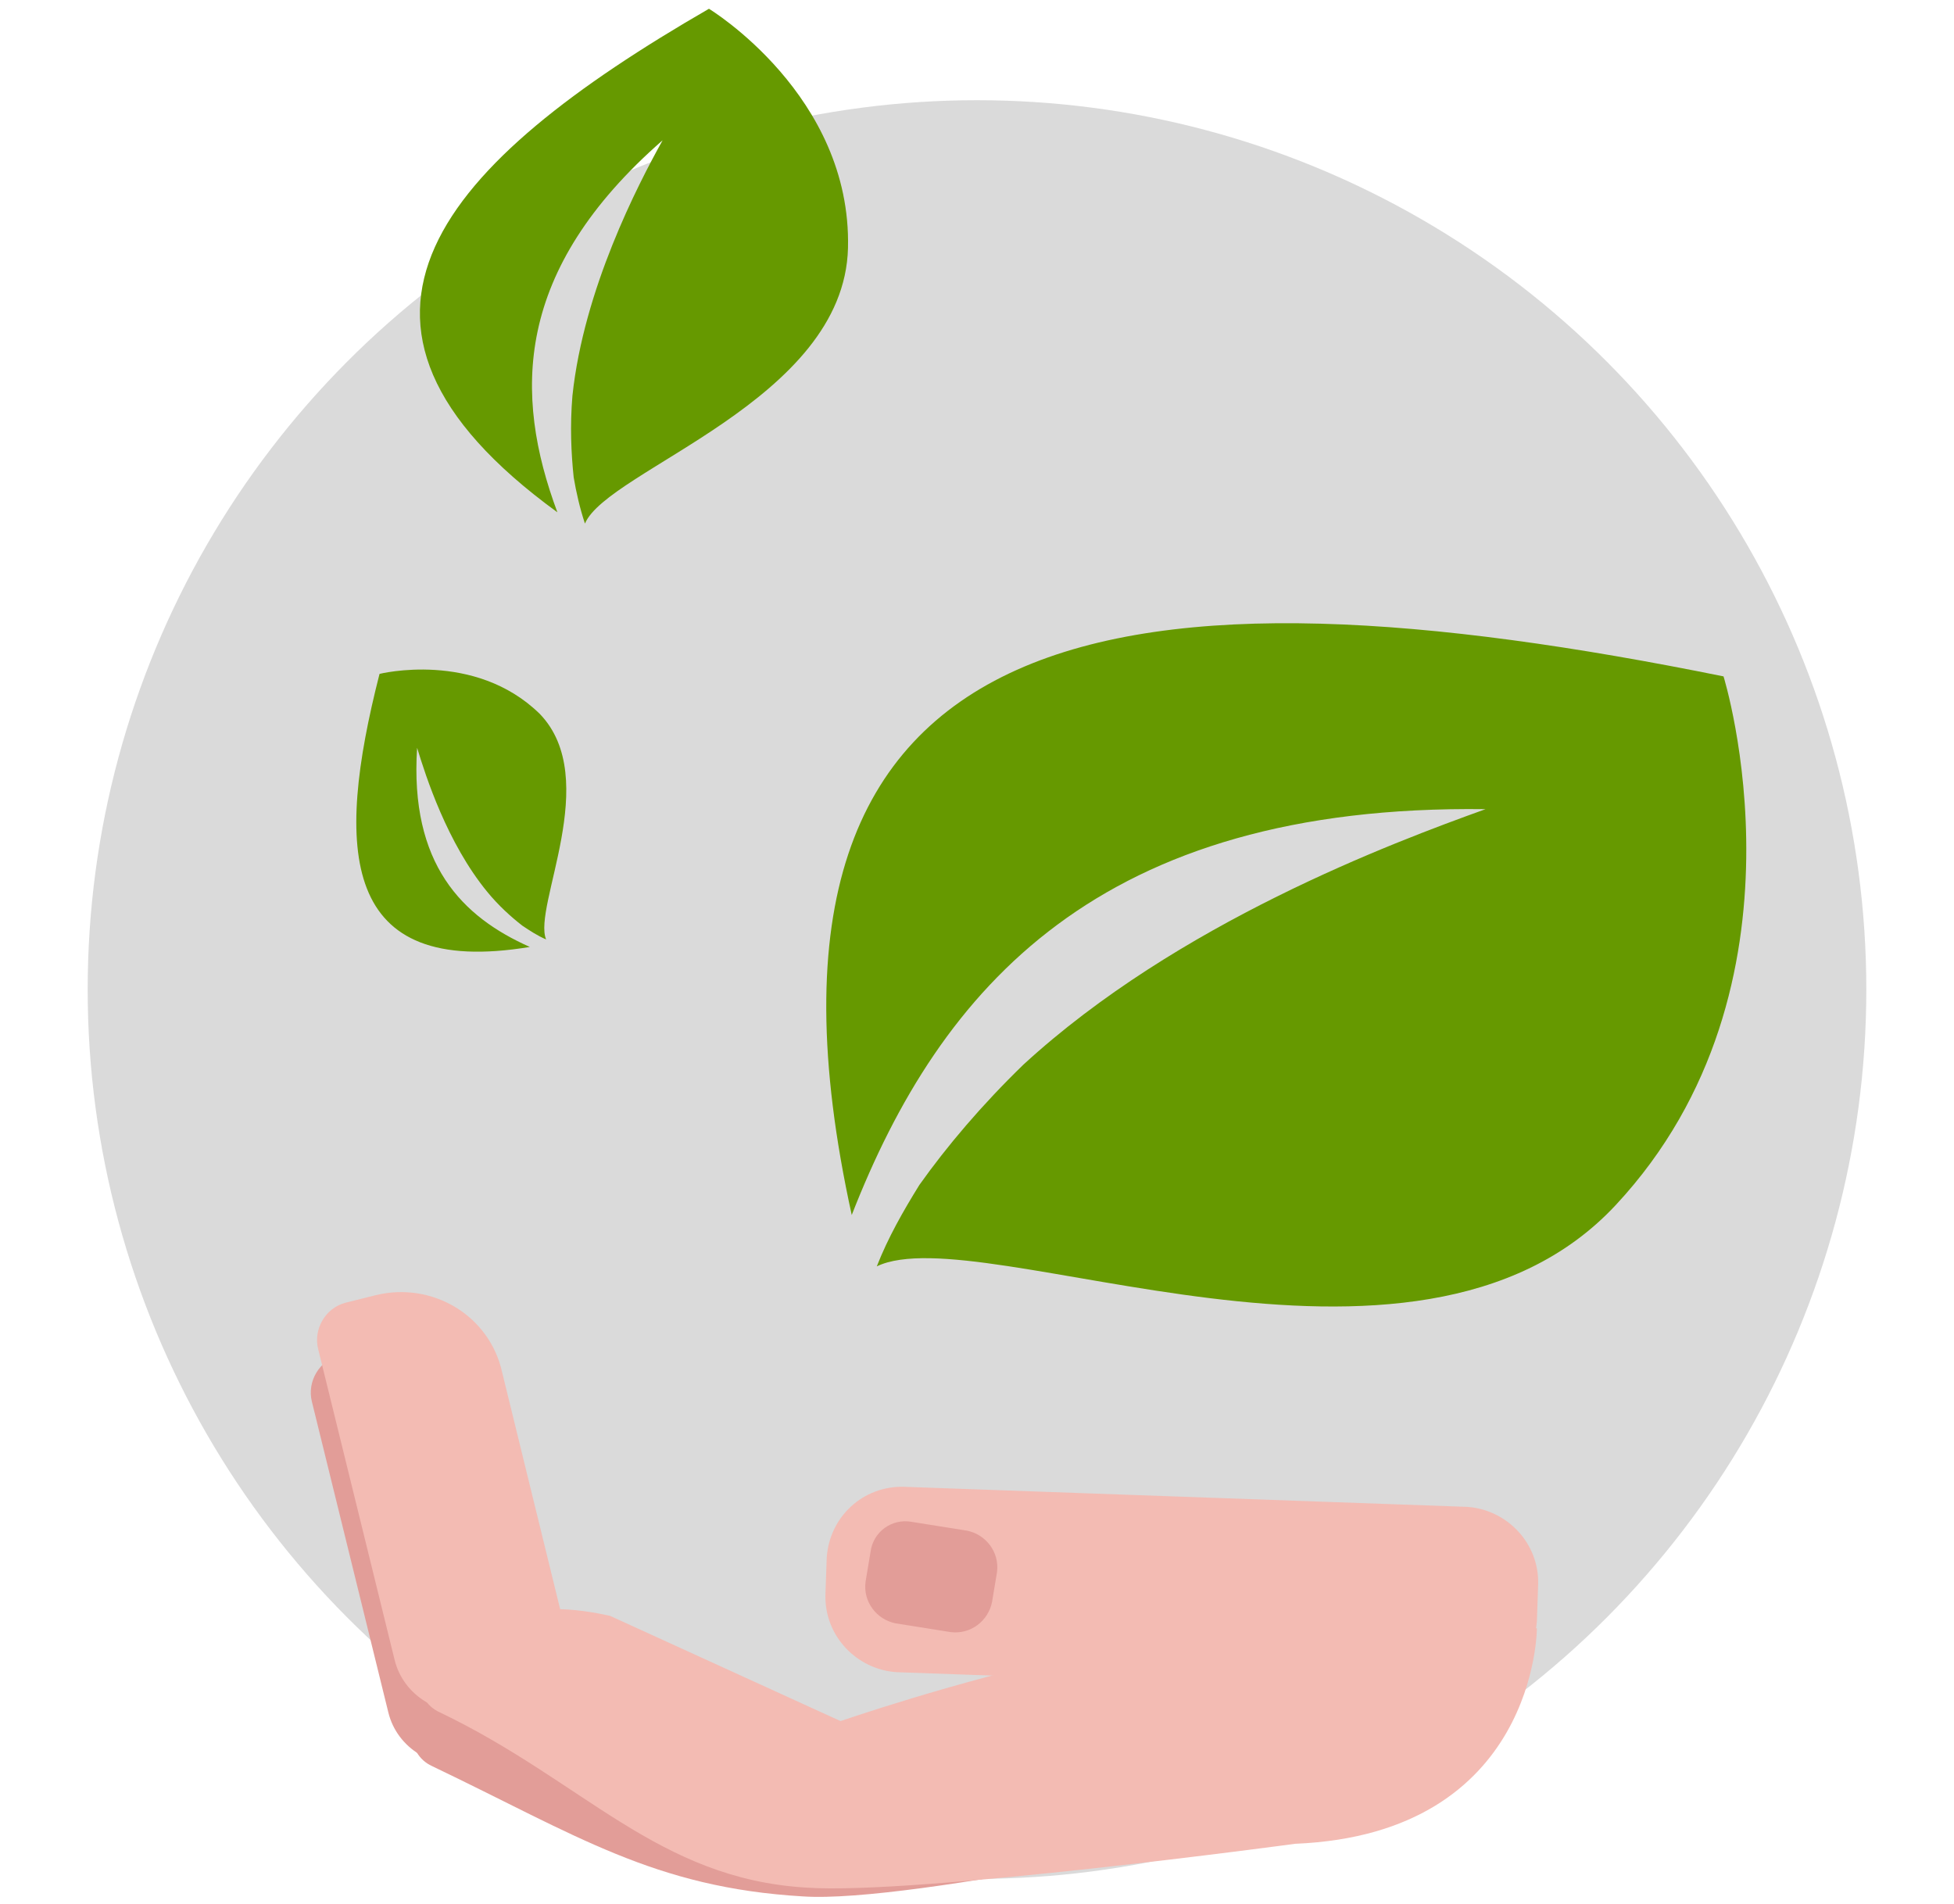 <?xml version="1.0" encoding="utf-8"?>
<!-- Generator: Adobe Illustrator 27.5.0, SVG Export Plug-In . SVG Version: 6.00 Build 0)  -->
<svg version="1.1" id="Layer_1" xmlns="http://www.w3.org/2000/svg" xmlns:xlink="http://www.w3.org/1999/xlink" x="0px" y="0px"
	 width="156px" height="152px" viewBox="0 0 156 152" style="enable-background:new 0 0 156 152;" xml:space="preserve">
<style type="text/css">
	.st0{fill-rule:evenodd;clip-rule:evenodd;fill:#DADADA;}
	.st1{fill:#E29D98;}
	.st2{fill:#F3BBB3;}
	.st3{fill-rule:evenodd;clip-rule:evenodd;fill:#669900;}
</style>
<g>
	<circle class="st0" cx="78" cy="79" r="71"/>
</g>
<g>
	<path class="st1" d="M119.3,135.8c0,0,1.6,8.9-17.7,9.7c0,0-28.8,6.5-37.5,5.9c-11.9-0.7-18.1-4.9-29.6-10.4
		c-2.2-1-2.1-4.2,0.2-5.1c3.1-1.2,5.3-4.4,13.4-2.6l18.4,8.4c0,0,31.4-11.1,52.3-6.1l-0.7,0.5"/>
	<path class="st1" d="M29.5,107.6l-2.4,0.6c-1.6,0.4-2.6,2.1-2.2,3.7l6.1,24.8c0.7,2.9,3.7,4.7,6.6,4l2.8-0.7c2.9-0.7,4.7-3.7,4-6.6
		l-4.8-19.6C38.5,109.3,33.9,106.5,29.5,107.6z"/>
</g>
<path class="st2" d="M122.7,130c0,0,0,16.4-19.3,17.2c0,0-30.3,4.1-39,3.5c-11.9-0.7-17.8-8.5-29.3-14c-2.2-1-2.1-4.2,0.2-5.1
	c3.1-1.2,5.3-4.4,13.4-2.6l18.4,8.4C67,137.5,101.8,125,122.7,130l-0.1,1.4"/>
<path class="st2" d="M66,124.4l-0.1,2.9c-0.1,3.3,2.5,6,5.7,6.2l44.9,1.6c3.3,0.1,6-2.5,6.2-5.7l0.1-2.9c0.1-3.3-2.5-6-5.7-6.2
	l-44.9-1.6C68.9,118.6,66.2,121.1,66,124.4z"/>
<path class="st2" d="M30,103.4l-2.4,0.6c-1.6,0.4-2.6,2.1-2.2,3.7l6.1,24.8c0.7,2.9,3.7,4.7,6.6,4l2.8-0.7c2.9-0.7,4.7-3.7,4-6.6
	l-4.8-19.6C39.1,105,34.5,102.3,30,103.4z"/>
<path class="st1" d="M69.5,123.9l-0.4,2.4c-0.2,1.6,0.9,3,2.4,3.3l4.4,0.7c1.6,0.2,3-0.9,3.3-2.4l0.4-2.4c0.2-1.6-0.9-3-2.4-3.3
	l-4.4-0.7C71.2,121.2,69.7,122.3,69.5,123.9z"/>
<path class="st3" d="M137.6,54C90.7,44.5,57.2,47.8,68,97c7.1-18.2,19.8-32.8,50.6-32.4C111.1,67.3,94,73.7,81.7,85
	c-3.3,3.2-6.1,6.5-8.3,9.6c-1.3,2.1-2.5,4.2-3.4,6.5c8.3-4,42.9,12.4,59-4.9C145.3,78.7,137.6,54,137.6,54z"/>
<path class="st3" d="M56.6,0.7c-21.3,12.3-33,25-12.1,40.2C41,31.5,41,21.6,52.9,11.2c-2,3.6-6.3,11.9-7.2,20.4
	c-0.2,2.4-0.1,4.6,0.1,6.5c0.2,1.2,0.5,2.5,0.9,3.7c1.8-4.3,20.7-9.8,21-22C68,7.6,56.6,0.7,56.6,0.7z"/>
<path class="st3" d="M30.3,53.8c-3.6,14.1-3.1,24.3,12,21.8c-5.4-2.4-9.6-6.6-9-15.9c0.7,2.3,2.4,7.6,5.6,11.5
	c0.9,1.1,1.9,2,2.8,2.7c0.6,0.4,1.2,0.8,1.9,1.1c-1.1-2.6,4.5-12.8-0.5-18C37.9,51.9,30.3,53.8,30.3,53.8z"/>
</svg>
